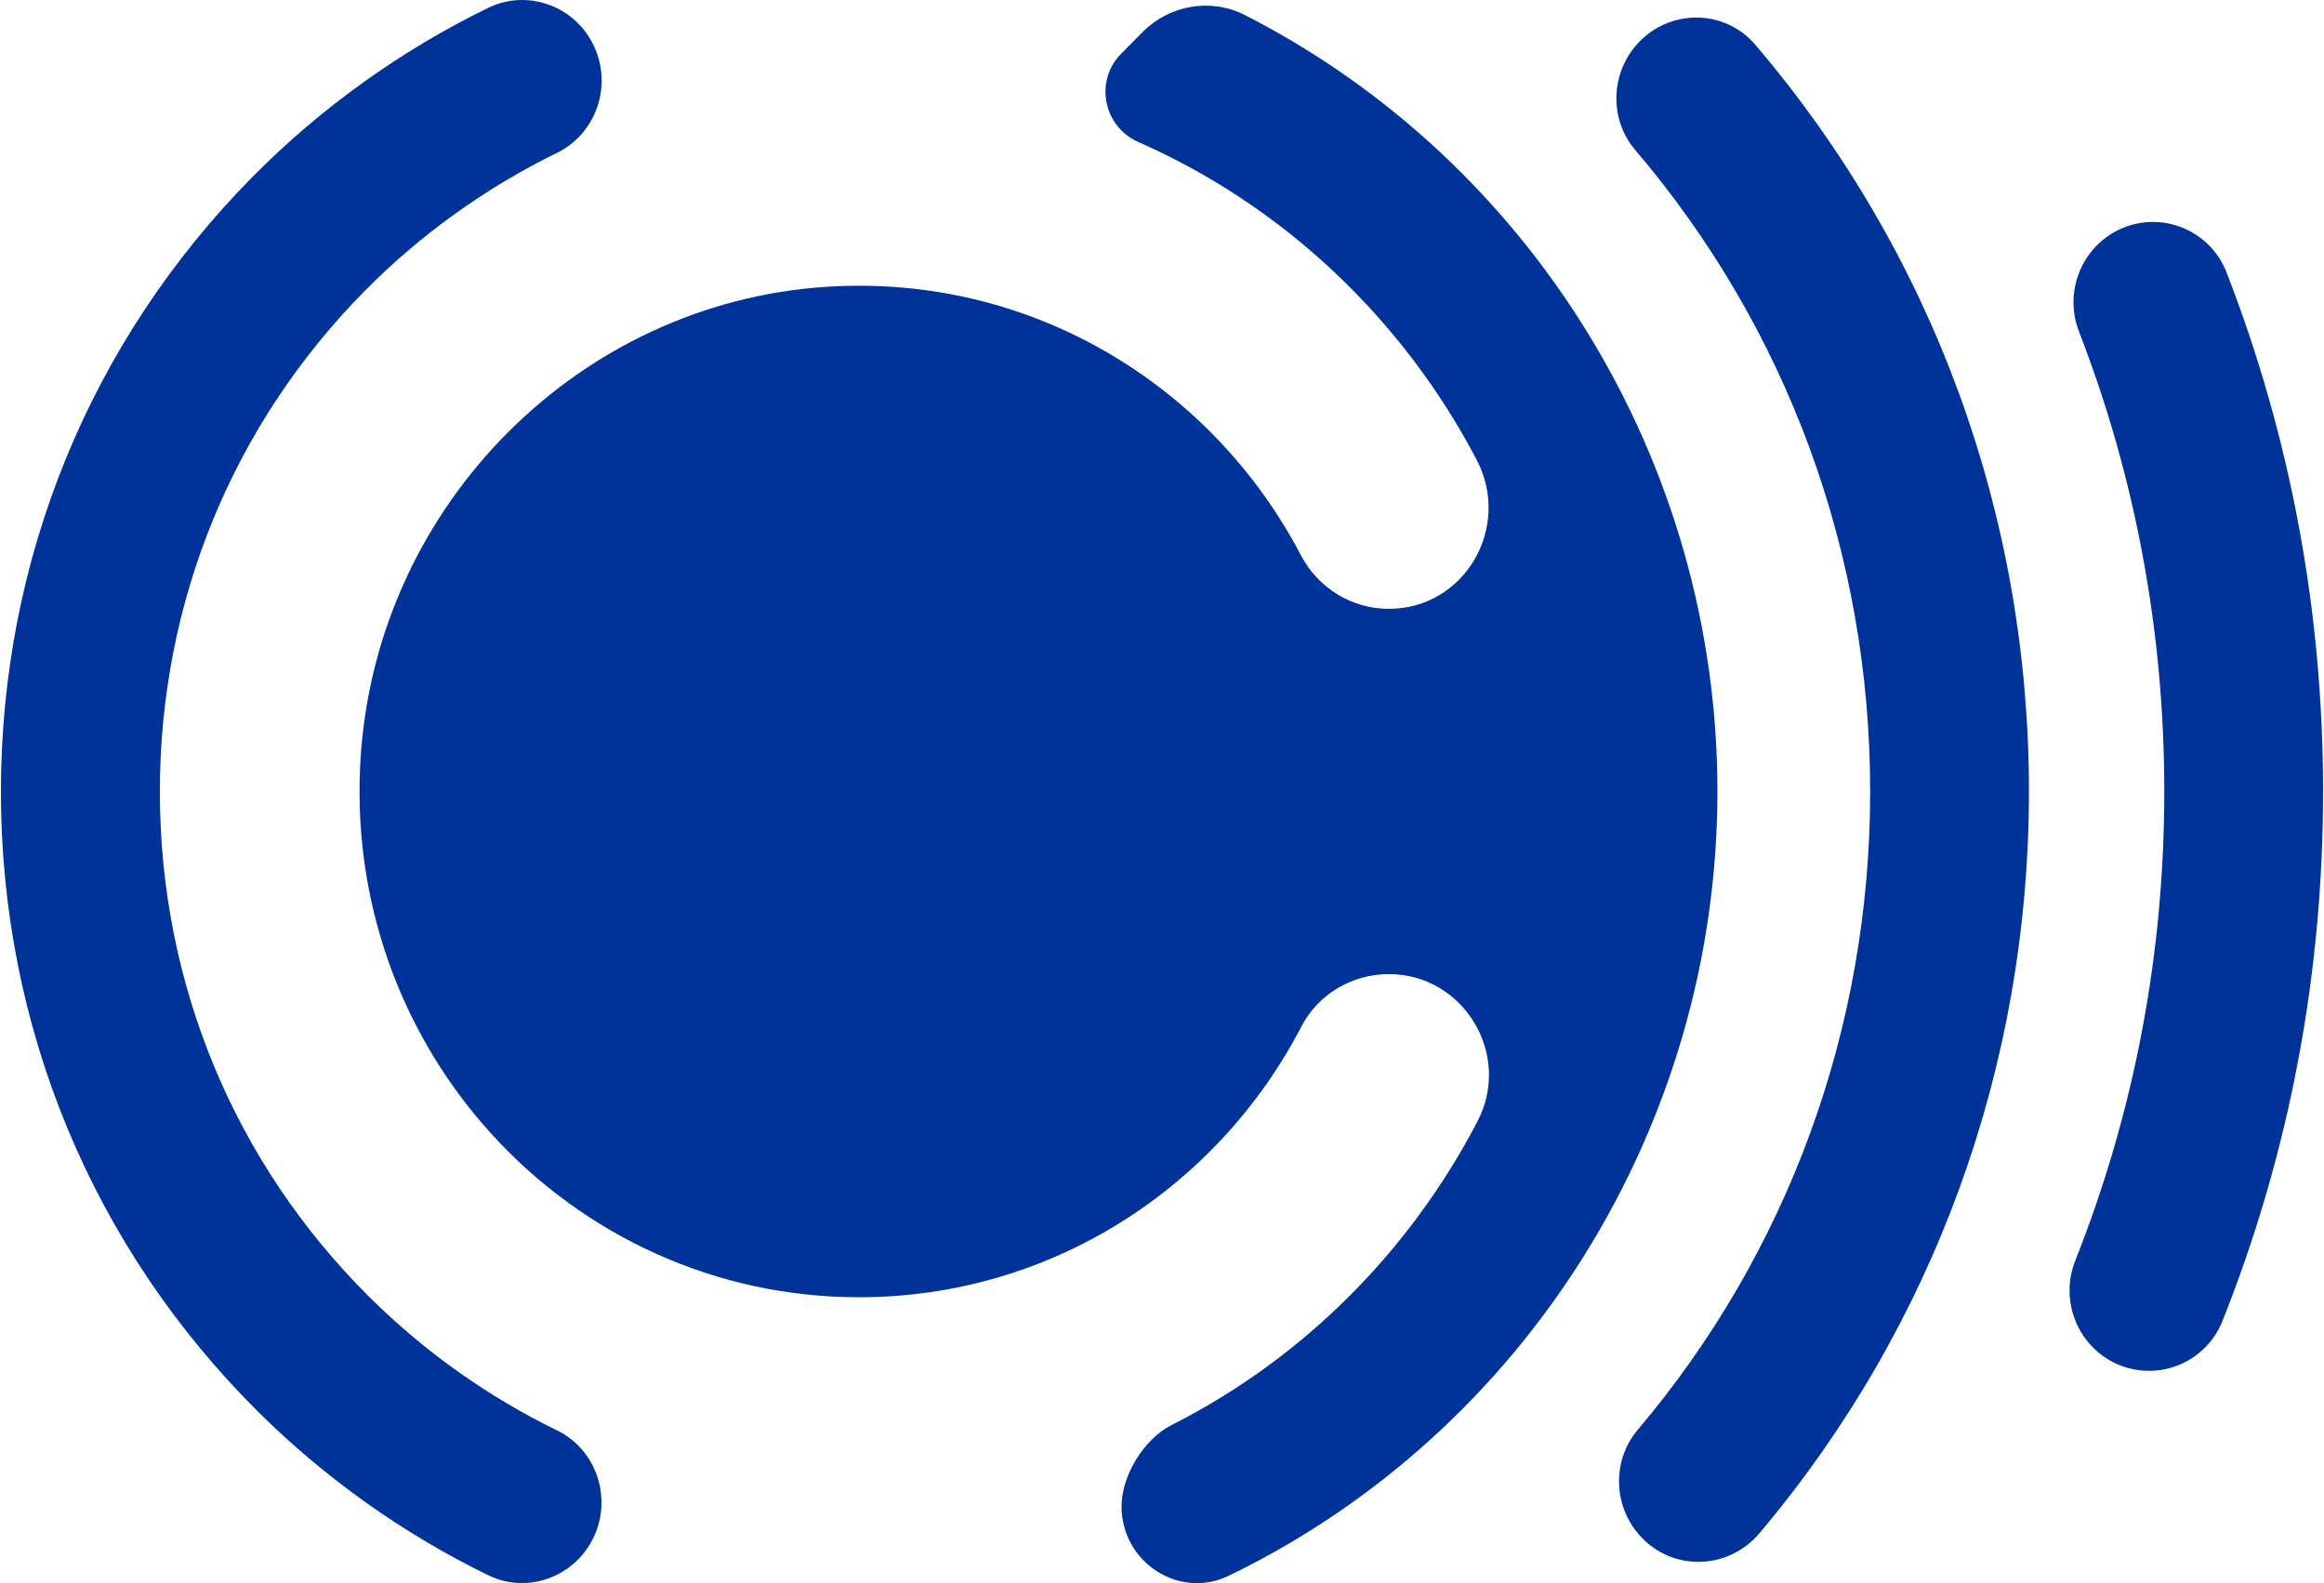 <svg width="502" height="342" viewBox="0 0 502 342" fill="none" xmlns="http://www.w3.org/2000/svg">
<path d="M128.943 11.524C125.522 1.857 114.576 -2.74 105.433 1.7C86.651 10.863 69.267 23.3 54.496 38.257C19.48 73.711 0.2 120.847 0.2 170.974C0.2 221.826 19.947 269.403 55.802 305.015C70.262 319.373 87.179 331.369 105.433 340.28C114.545 344.72 125.46 340.091 128.912 330.456C131.866 322.112 128.197 312.824 120.298 308.982C105.433 301.74 91.626 291.948 79.84 280.234C50.609 251.235 34.532 212.443 34.532 171.006C34.532 130.136 50.236 91.753 78.783 62.848C90.849 50.631 105.029 40.492 120.36 32.998C128.228 29.125 131.897 19.837 128.943 11.524Z" fill="#003399"/>
<path d="M354.212 8.91C347.899 15.302 347.402 25.567 353.217 32.399C386.056 70.939 403.968 119.555 403.968 170.974C403.968 222.077 386.242 270.473 353.746 308.887C347.961 315.751 348.49 326.016 354.834 332.376C361.955 339.555 373.555 338.926 380.085 331.18C417.744 286.5 438.268 230.295 438.268 170.974C438.268 111.117 417.402 54.535 379.183 9.697C372.746 2.109 361.209 1.825 354.212 8.91Z" fill="#003399"/>
<path d="M457.829 49.559C449.588 53.432 445.763 63.099 449.09 71.663C461.312 103.213 467.5 136.558 467.5 170.974C467.5 206.145 461.032 240.151 448.282 272.299C444.892 280.832 448.655 290.53 456.865 294.466C465.758 298.717 476.425 294.56 480.094 285.303C494.523 249.03 501.8 210.647 501.8 170.974C501.8 132.15 494.803 94.523 480.965 58.88C477.389 49.623 466.754 45.372 457.829 49.559Z" fill="#003399"/>
<path d="M268.881 3.242C261.511 -0.505 252.586 1.069 246.74 6.989L242.168 11.618C236.353 17.506 238.343 27.361 245.869 30.667C277.65 44.679 303.15 69.207 318.948 99.278C326.629 113.888 316.367 131.52 300.009 131.52C292.017 131.52 284.709 127.049 280.978 119.902C261.822 83.314 222.764 59.037 178.357 61.965C125.149 65.492 81.955 108.755 77.975 162.598C73.248 226.737 123.252 280.234 185.571 280.234C227.055 280.234 263.066 256.524 281.102 221.762C284.772 214.709 292.111 210.427 300.009 210.427C316.149 210.427 326.691 227.808 319.134 242.26C304.581 270.189 281.631 293.395 253.052 307.848C247.144 310.839 242.262 318.711 242.262 325.418C242.262 337.446 254.669 345.601 265.398 340.405C329.21 309.548 370.973 243.614 370.973 170.942C370.973 99.624 330.733 34.792 268.881 3.242Z" fill="#003399"/>
</svg>

